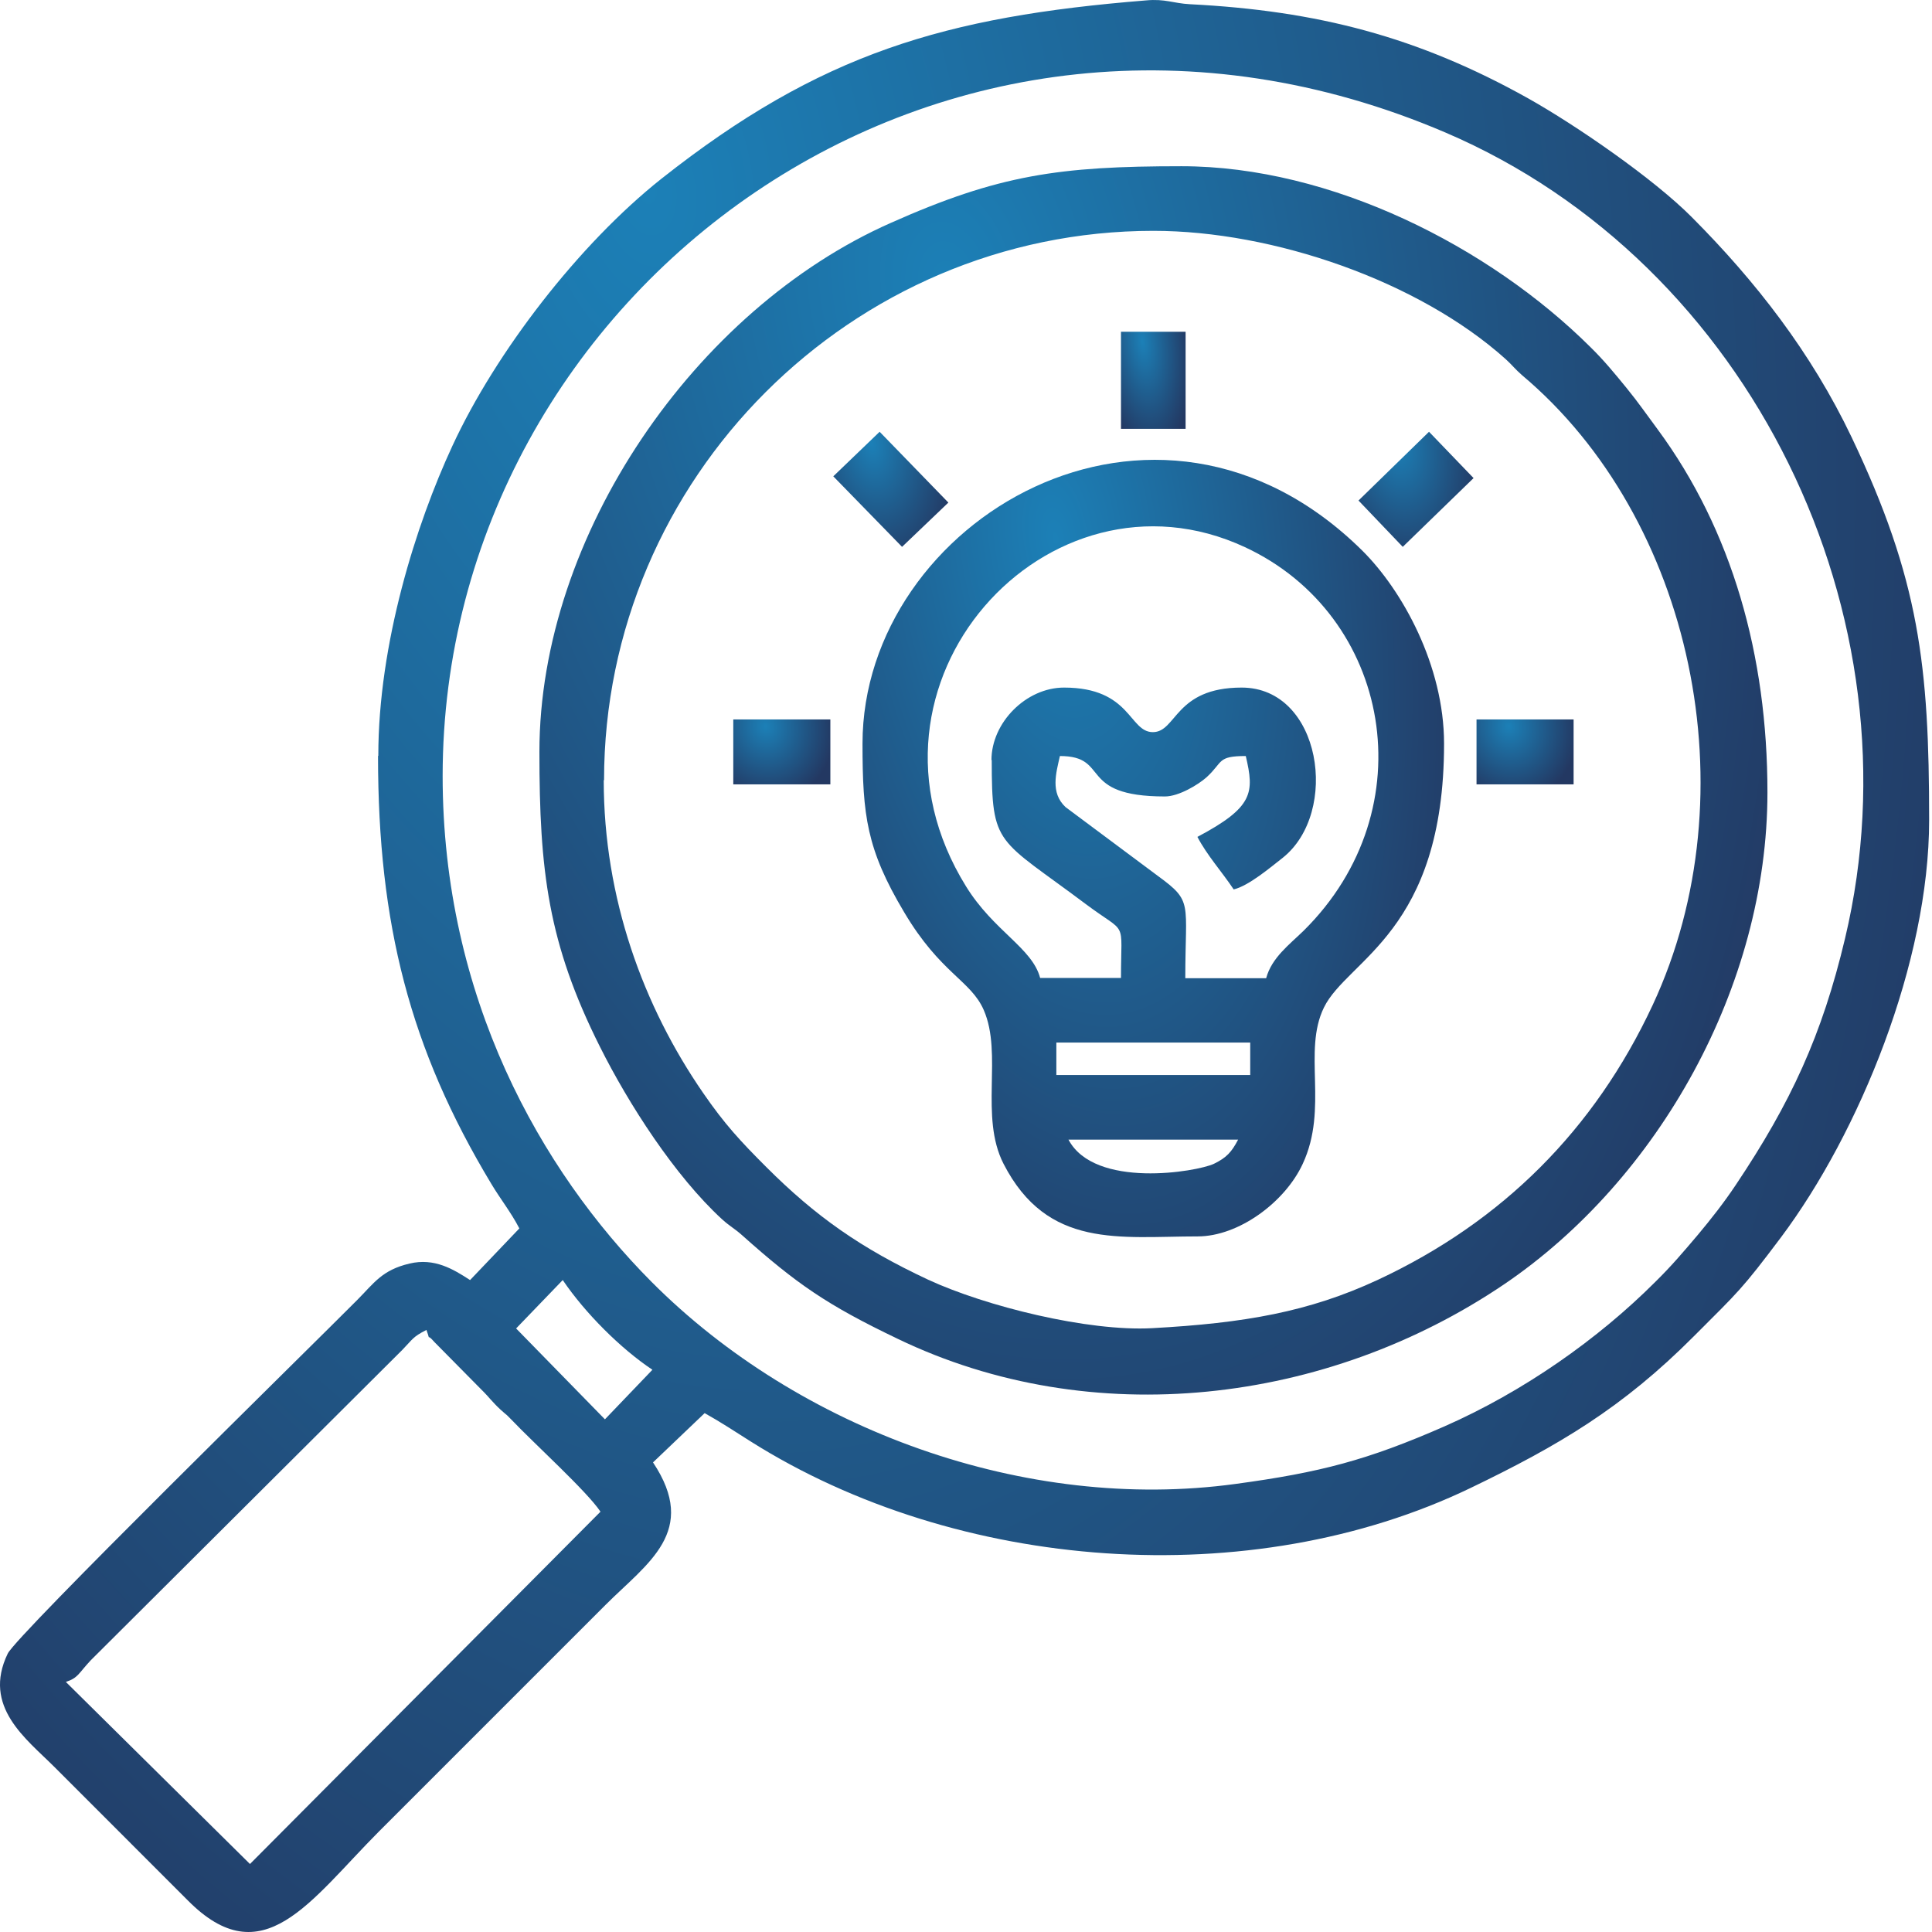<?xml version="1.0" encoding="UTF-8"?>
<svg xmlns="http://www.w3.org/2000/svg" width="81" height="81" viewBox="0 0 81 81" fill="none">
  <path fill-rule="evenodd" clip-rule="evenodd" d="M10.467 78.136L2.761 70.516C3.28 70.343 3.28 70.17 3.8 69.613L16.863 56.599C17.308 56.142 17.296 56.055 17.878 55.758C18.088 56.339 17.828 55.82 18.212 56.265L20.314 58.393C20.426 58.504 20.438 58.529 20.562 58.665C20.747 58.863 20.772 58.9 20.983 59.098C21.032 59.148 21.255 59.333 21.255 59.333L21.428 59.506C22.393 60.521 24.595 62.512 25.176 63.378L10.48 78.149L10.467 78.136ZM23.593 53.667C24.533 55.053 26.017 56.537 27.353 57.428L25.362 59.506L21.638 55.696L23.593 53.667ZM18.558 32.539C18.558 12.226 39.526 -3.46 60.605 5.558C73.409 11.039 80.571 25.834 77.355 39.342C76.39 43.412 75.079 46.233 72.778 49.672C72.283 50.414 71.751 51.094 71.17 51.787C70.551 52.517 70.069 53.086 69.401 53.742C66.988 56.154 63.871 58.343 60.556 59.803C57.339 61.213 55.36 61.733 51.797 62.215C43.014 63.415 33.501 59.952 27.316 53.742C22.665 49.066 18.558 41.804 18.558 32.526V32.539ZM15.849 31.697C15.849 38.736 17.185 43.969 20.599 49.635C20.983 50.278 21.415 50.81 21.774 51.502L19.708 53.667C19.003 53.21 18.212 52.727 17.172 52.975C16.009 53.247 15.675 53.803 14.97 54.509C12.979 56.513 0.707 68.537 0.324 69.328C-0.753 71.555 1.103 72.903 2.266 74.066L7.857 79.658C11.012 82.862 12.991 79.695 15.898 76.775L25.386 67.287C27.143 65.531 29.308 64.207 27.378 61.312L29.543 59.246C30.211 59.618 30.829 60.026 31.473 60.434C40.144 65.902 52.441 66.817 61.644 62.389C65.343 60.607 68.015 59.036 71.021 56.018C72.901 54.137 73.025 54.063 74.67 51.874C77.949 47.495 80.88 40.344 80.88 34.382C80.88 27.912 80.472 24.3 77.627 18.325C75.932 14.774 73.607 11.793 70.934 9.109C69.326 7.488 66.073 5.249 64.069 4.124C59.442 1.538 55.224 0.449 49.892 0.177C49.187 0.14 48.853 -0.058 48.049 0.017C39.612 0.697 34.392 2.231 27.737 7.488C24.273 10.235 20.785 14.762 18.966 18.696C17.445 21.974 15.861 26.984 15.861 31.685L15.849 31.697Z" fill="url(#paint0_radial_12760_32763)"></path>
  <path fill-rule="evenodd" clip-rule="evenodd" d="M25.325 32.712C25.325 20.057 35.691 9.678 48.358 9.678C53.381 9.678 59.479 11.781 63.129 15.059C63.401 15.307 63.525 15.48 63.809 15.727C70.947 21.727 73.433 33.244 69.289 42.138C66.852 47.358 62.993 51.218 57.772 53.655C54.878 55.004 52.156 55.474 48.309 55.684C45.612 55.832 41.332 54.769 38.92 53.655C36.087 52.331 34.194 50.995 32.128 48.93C31.04 47.841 30.384 47.136 29.481 45.825C26.97 42.188 25.312 37.66 25.312 32.712H25.325ZM22.615 31.524C22.615 36.51 22.974 39.54 25.151 43.882C26.351 46.282 28.293 49.301 30.273 51.119C30.644 51.453 30.767 51.478 31.126 51.8C33.402 53.828 34.664 54.707 37.633 56.129C45.773 60.051 55.632 58.876 63.067 53.841C69.537 49.449 74.101 41.334 74.101 33.219C74.101 27.479 72.617 22.234 69.499 18.003C69.029 17.372 68.683 16.865 68.188 16.259C67.693 15.653 67.236 15.096 66.679 14.552C62.448 10.346 55.818 6.969 49.533 6.969C44.412 6.969 41.876 7.328 37.349 9.344C29.147 12.969 22.615 22.444 22.615 31.524Z" fill="url(#paint1_radial_12760_32763)"></path>
  <path fill-rule="evenodd" clip-rule="evenodd" d="M44.796 47.779H51.909C51.636 48.299 51.426 48.534 50.894 48.793C50.189 49.127 45.897 49.857 44.796 47.779ZM44.288 43.709H52.416V45.07H44.288V43.709ZM41.579 31.858C41.579 35.52 41.802 35.112 45.526 37.907C47.294 39.231 46.998 38.476 46.998 41H43.608C43.274 39.738 41.666 39.045 40.503 37.165C35.221 28.642 43.955 19.104 52.193 22.939C58.317 25.784 59.826 33.912 54.655 39.021C54.061 39.602 53.319 40.146 53.084 41.012H49.694C49.694 37.808 50.028 37.808 48.556 36.732L44.672 33.837C44.029 33.231 44.276 32.415 44.437 31.697C46.577 31.697 45.13 33.392 48.841 33.392C49.422 33.392 50.239 32.897 50.585 32.588C51.29 31.945 51.018 31.697 52.23 31.697C52.589 33.231 52.564 33.837 50.202 35.087C50.61 35.866 51.228 36.547 51.723 37.289C52.354 37.14 53.269 36.361 53.777 35.965C56.176 34.06 55.397 28.827 52.057 28.827C49.249 28.827 49.336 30.695 48.334 30.695C47.332 30.695 47.418 28.827 44.61 28.827C43.027 28.827 41.567 30.287 41.567 31.871L41.579 31.858ZM36.161 31.178C36.161 34.184 36.334 35.606 37.905 38.241C39.427 40.814 40.701 41.099 41.245 42.348C42.049 44.192 41.06 46.814 42.074 48.793C43.917 52.381 46.961 51.837 50.214 51.837C51.933 51.837 53.876 50.402 54.618 48.793C55.706 46.455 54.605 44.08 55.508 42.237C56.498 40.221 60.543 39.07 60.543 31.178C60.543 27.9 58.787 24.745 57.117 23.087C48.433 14.502 36.161 21.838 36.161 31.178Z" fill="url(#paint2_radial_12760_32763)"></path>
  <path fill-rule="evenodd" clip-rule="evenodd" d="M34.936 19.97L37.819 22.927L39.761 21.071L36.879 18.102L34.936 19.97Z" fill="url(#paint3_radial_12760_32763)"></path>
  <path fill-rule="evenodd" clip-rule="evenodd" d="M56.956 20.985L58.811 22.927L61.78 20.044L59.912 18.102L56.956 20.985Z" fill="url(#paint4_radial_12760_32763)"></path>
  <path fill-rule="evenodd" clip-rule="evenodd" d="M46.998 17.979H49.707V13.909H46.998V17.979Z" fill="url(#paint5_radial_12760_32763)"></path>
  <path fill-rule="evenodd" clip-rule="evenodd" d="M30.743 32.885H34.813V30.163H30.743V32.885Z" fill="url(#paint6_radial_12760_32763)"></path>
  <path fill-rule="evenodd" clip-rule="evenodd" d="M61.904 32.885H65.974V30.163H61.904V32.885Z" fill="url(#paint7_radial_12760_32763)"></path>
  <defs>
    <radialGradient id="paint0_radial_12760_32763" cx="0" cy="0" r="1" gradientUnits="userSpaceOnUse" gradientTransform="translate(26.862 8.265) rotate(79.876) scale(94.036 57.676)">
      <stop stop-color="#1C80B7"></stop>
      <stop offset="1" stop-color="#233862"></stop>
    </radialGradient>
    <radialGradient id="paint1_radial_12760_32763" cx="0" cy="0" r="1" gradientUnits="userSpaceOnUse" gradientTransform="translate(39.715 12.224) rotate(79.863) scale(59.789 36.714)">
      <stop stop-color="#1C80B7"></stop>
      <stop offset="1" stop-color="#233862"></stop>
    </radialGradient>
    <radialGradient id="paint2_radial_12760_32763" cx="0" cy="0" r="1" gradientUnits="userSpaceOnUse" gradientTransform="translate(44.259 22.604) rotate(82.379) scale(37.575 17.506)">
      <stop stop-color="#1C80B7"></stop>
      <stop offset="1" stop-color="#233862"></stop>
    </radialGradient>
    <radialGradient id="paint3_radial_12760_32763" cx="0" cy="0" r="1" gradientUnits="userSpaceOnUse" gradientTransform="translate(36.539 18.595) rotate(79.861) scale(5.601 3.44)">
      <stop stop-color="#1C80B7"></stop>
      <stop offset="1" stop-color="#233862"></stop>
    </radialGradient>
    <radialGradient id="paint4_radial_12760_32763" cx="0" cy="0" r="1" gradientUnits="userSpaceOnUse" gradientTransform="translate(58.558 18.595) rotate(79.861) scale(5.601 3.44)">
      <stop stop-color="#1C80B7"></stop>
      <stop offset="1" stop-color="#233862"></stop>
    </radialGradient>
    <radialGradient id="paint5_radial_12760_32763" cx="0" cy="0" r="1" gradientUnits="userSpaceOnUse" gradientTransform="translate(47.897 14.324) rotate(83.211) scale(4.684 1.949)">
      <stop stop-color="#1C80B7"></stop>
      <stop offset="1" stop-color="#233862"></stop>
    </radialGradient>
    <radialGradient id="paint6_radial_12760_32763" cx="0" cy="0" r="1" gradientUnits="userSpaceOnUse" gradientTransform="translate(32.094 30.441) rotate(75.028) scale(3.22 2.848)">
      <stop stop-color="#1C80B7"></stop>
      <stop offset="1" stop-color="#233862"></stop>
    </radialGradient>
    <radialGradient id="paint7_radial_12760_32763" cx="0" cy="0" r="1" gradientUnits="userSpaceOnUse" gradientTransform="translate(63.256 30.441) rotate(75.028) scale(3.22 2.848)">
      <stop stop-color="#1C80B7"></stop>
      <stop offset="1" stop-color="#233862"></stop>
    </radialGradient>
  </defs>
</svg>

